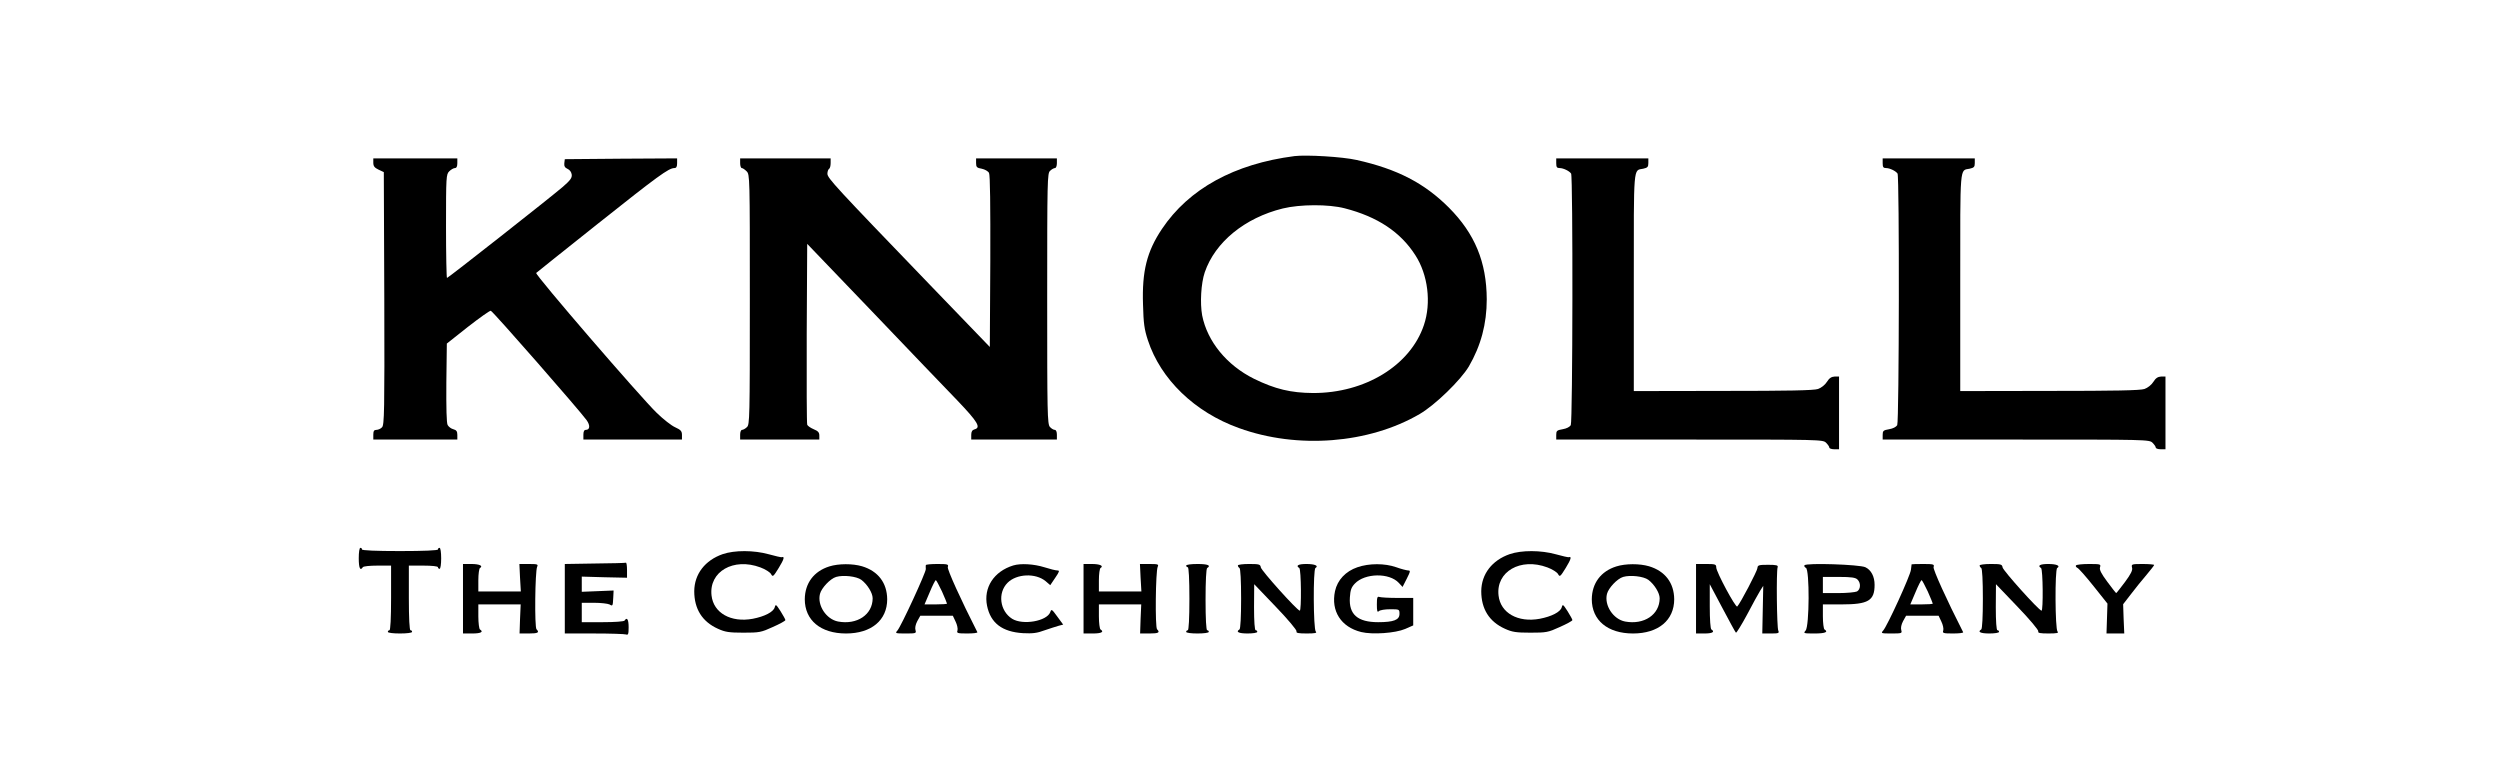 <?xml version="1.0" encoding="UTF-8" standalone="no"?>
<svg xmlns="http://www.w3.org/2000/svg" version="1.0" width="1547pt" height="482pt" viewBox="0 0 1547 482" preserveAspectRatio="xMidYMid meet">
  <g transform="translate(0,482) scale(0.1,-0.1)" fill="#000000" stroke="none">
    <path d="M8010 3854 c-372 -48 -653 -202 -820 -451 -93 -139 -124 -261 -117 -468 3 -116 8 -153 30 -220 79 -242 290 -446 564 -544 361 -131 803 -97 1118 87 96 56 253 209 304 294 75 129 111 264 111 416 -1 231 -74 406 -234 567 -152 152 -320 239 -571 295 -88 20 -310 33 -385 24z m311 -323 c202 -52 345 -146 437 -290 78 -120 100 -295 53 -433 -84 -250 -365 -421 -686 -420 -137 1 -234 24 -365 88 -169 84 -289 231 -321 392 -14 77 -7 199 16 267 64 187 248 337 483 395 107 26 283 27 383 1z"></path>
    <path d="M2310 3813 c0 -22 8 -31 33 -43 l32 -15 3 -782 c2 -701 0 -783 -14 -797 -8 -9 -24 -16 -35 -16 -14 0 -19 -7 -19 -30 l0 -30 260 0 260 0 0 29 c0 22 -6 30 -25 35 -13 3 -29 15 -35 26 -7 12 -9 107 -8 262 l3 242 130 103 c72 56 135 101 142 100 12 -2 550 -617 593 -677 23 -32 21 -60 -5 -60 -10 0 -15 -10 -15 -30 l0 -30 305 0 305 0 0 28 c0 24 -7 32 -42 48 -23 10 -74 50 -114 89 -97 93 -756 857 -746 866 4 4 176 141 382 305 370 294 438 344 473 344 12 0 17 8 17 30 l0 30 -347 -2 -348 -3 -3 -25 c-2 -18 4 -28 20 -35 14 -6 24 -20 26 -36 2 -20 -9 -35 -55 -75 -78 -67 -710 -564 -717 -564 -3 0 -6 144 -6 320 0 307 1 321 20 340 11 11 27 20 35 20 10 0 15 10 15 30 l0 30 -260 0 -260 0 0 -27z"></path>
    <path d="M4580 3810 c0 -16 5 -30 10 -30 6 0 19 -9 30 -20 20 -20 20 -33 20 -793 0 -737 -1 -775 -18 -790 -10 -10 -24 -17 -30 -17 -7 0 -12 -13 -12 -30 l0 -30 245 0 245 0 0 25 c0 19 -8 28 -35 39 -19 8 -38 21 -40 28 -3 7 -4 262 -3 566 l3 553 400 -417 c220 -230 457 -478 528 -551 128 -134 149 -169 107 -180 -14 -4 -20 -14 -20 -34 l0 -29 265 0 265 0 0 30 c0 18 -5 30 -13 30 -8 0 -21 8 -30 18 -16 17 -17 86 -17 794 0 738 1 776 18 791 10 10 24 17 30 17 7 0 12 14 12 30 l0 30 -250 0 -250 0 0 -29 c0 -25 5 -30 35 -35 19 -4 39 -15 45 -26 7 -12 9 -202 8 -548 l-3 -529 -375 389 c-580 602 -630 656 -630 683 0 13 5 27 10 30 6 3 10 19 10 36 l0 29 -280 0 -280 0 0 -30z"></path>
    <path d="M9630 3810 c0 -24 4 -30 21 -30 23 0 60 -18 71 -34 12 -18 10 -1534 -2 -1557 -7 -11 -26 -21 -50 -25 -36 -6 -40 -10 -40 -35 l0 -29 825 0 c812 0 825 0 845 -20 11 -11 20 -24 20 -30 0 -5 14 -10 30 -10 l30 0 0 225 0 225 -27 0 c-20 -1 -34 -10 -48 -33 -12 -19 -35 -37 -55 -44 -25 -9 -187 -12 -587 -12 l-553 -1 0 674 c0 734 -4 690 58 702 27 6 32 11 32 35 l0 29 -285 0 -285 0 0 -30z"></path>
    <path d="M11650 3810 c0 -24 4 -30 21 -30 23 0 60 -18 71 -34 12 -18 10 -1534 -2 -1557 -7 -11 -26 -21 -50 -25 -36 -6 -40 -10 -40 -35 l0 -29 825 0 c812 0 825 0 845 -20 11 -11 20 -24 20 -30 0 -5 14 -10 30 -10 l30 0 0 225 0 225 -27 0 c-20 -1 -34 -10 -48 -33 -12 -19 -35 -37 -55 -44 -25 -9 -187 -12 -587 -12 l-553 -1 0 674 c0 734 -4 690 58 702 27 6 32 11 32 35 l0 29 -285 0 -285 0 0 -30z"></path>
    <path d="M2220 1365 c0 -60 9 -80 25 -55 3 6 44 10 91 10 l84 0 0 -200 c0 -127 -4 -200 -10 -200 -5 0 -10 -4 -10 -10 0 -6 32 -10 75 -10 43 0 75 4 75 10 0 6 -4 10 -10 10 -6 0 -10 73 -10 200 l0 200 90 0 c53 0 90 -4 90 -10 0 -5 5 -10 10 -10 6 0 10 28 10 65 0 37 -4 65 -10 65 -5 0 -10 -4 -10 -10 0 -6 -85 -10 -235 -10 -150 0 -235 4 -235 10 0 6 -4 10 -10 10 -6 0 -10 -28 -10 -65z"></path>
    <path d="M4472 1391 c-109 -38 -175 -123 -176 -229 0 -110 49 -189 147 -233 44 -20 68 -24 157 -24 99 0 110 2 182 35 43 19 78 38 78 43 0 4 -13 28 -30 55 -28 43 -30 45 -36 24 -8 -29 -63 -57 -136 -71 -135 -25 -243 36 -255 144 -17 148 136 236 302 174 30 -11 60 -30 66 -41 11 -20 14 -17 48 38 33 54 38 73 18 66 -4 -1 -40 7 -79 18 -93 26 -213 26 -286 1z"></path>
    <path d="M9342 1391 c-109 -38 -175 -123 -176 -229 0 -110 49 -189 147 -233 44 -20 68 -24 157 -24 99 0 110 2 182 35 43 19 78 38 78 43 0 4 -13 28 -30 55 -28 43 -30 45 -36 24 -8 -29 -63 -57 -136 -71 -135 -25 -243 36 -255 144 -17 148 136 236 302 174 30 -11 60 -30 66 -41 11 -20 14 -17 48 38 33 54 38 73 18 66 -4 -1 -40 7 -79 18 -93 26 -213 26 -286 1z"></path>
    <path d="M3680 1333 l-185 -3 0 -215 0 -215 182 0 c100 0 188 -3 197 -6 13 -5 16 2 16 45 0 47 -10 65 -25 41 -4 -6 -60 -10 -136 -10 l-129 0 0 60 0 60 76 0 c41 0 84 -5 95 -10 21 -12 21 -12 24 45 l2 41 -98 -4 -99 -4 0 47 0 47 140 -4 140 -3 0 48 c0 26 -3 46 -7 45 -5 -2 -91 -4 -193 -5z"></path>
    <path d="M2865 1115 l0 -215 58 0 c53 0 71 10 47 25 -5 3 -10 40 -10 81 l0 74 131 0 131 0 -4 -90 -3 -90 58 0 c56 0 67 6 47 26 -13 13 -9 360 4 387 7 15 2 17 -51 17 l-59 0 4 -85 5 -85 -132 0 -131 0 0 69 c0 39 5 73 10 76 22 13 -3 25 -53 25 l-52 0 0 -215z"></path>
    <path d="M5132 1315 c-96 -30 -151 -104 -152 -203 0 -130 98 -212 255 -212 157 0 255 82 255 212 -1 101 -56 174 -156 204 -58 17 -145 17 -202 -1z m198 -83 c37 -28 70 -81 70 -114 0 -101 -96 -166 -214 -144 -73 14 -130 100 -112 171 9 36 63 94 100 105 44 13 126 4 156 -18z"></path>
    <path d="M5729 1323 c-1 -5 -1 -15 0 -24 2 -19 -154 -357 -176 -381 -15 -17 -13 -18 51 -18 64 0 67 1 61 21 -4 13 0 34 11 55 l19 34 100 0 101 0 17 -36 c10 -20 15 -45 12 -55 -6 -17 -1 -19 60 -19 37 0 65 3 63 8 -102 200 -187 388 -183 403 6 17 0 19 -64 19 -39 0 -72 -3 -72 -7z m100 -163 c17 -39 31 -72 31 -75 0 -3 -31 -5 -69 -5 l-70 0 32 75 c17 41 34 75 38 75 3 0 20 -32 38 -70z"></path>
    <path d="M6270 1321 c-120 -37 -185 -137 -162 -250 22 -107 94 -161 222 -169 60 -3 87 0 135 18 33 11 72 24 87 28 l27 7 -36 49 c-34 47 -37 49 -44 28 -21 -56 -170 -82 -236 -41 -76 48 -91 160 -28 223 56 56 173 61 235 10 l29 -25 31 46 c26 38 28 45 13 45 -10 0 -47 9 -81 20 -64 20 -146 25 -192 11z"></path>
    <path d="M6705 1115 l0 -215 58 0 c53 0 71 10 47 25 -5 3 -10 40 -10 81 l0 74 131 0 131 0 -4 -90 -3 -90 58 0 c56 0 67 6 47 26 -13 13 -9 360 4 387 7 15 2 17 -51 17 l-59 0 4 -85 5 -85 -132 0 -131 0 0 69 c0 39 5 73 10 76 22 13 -3 25 -53 25 l-52 0 0 -215z"></path>
    <path d="M7340 1320 c0 -5 5 -10 10 -10 6 0 10 -72 10 -195 0 -123 -4 -195 -10 -195 -5 0 -10 -4 -10 -10 0 -6 30 -10 70 -10 40 0 70 4 70 10 0 6 -4 10 -10 10 -6 0 -10 70 -10 189 0 116 4 192 10 196 26 16 4 25 -60 25 -40 0 -70 -4 -70 -10z"></path>
    <path d="M7660 1321 c0 -6 5 -13 10 -16 6 -4 10 -78 10 -190 0 -112 -4 -186 -10 -190 -25 -15 -5 -25 50 -25 33 0 60 4 60 10 0 6 -4 10 -10 10 -6 0 -10 54 -10 143 l1 142 133 -139 c76 -79 132 -146 129 -153 -4 -10 11 -13 63 -13 53 0 65 3 56 12 -15 15 -17 384 -2 393 22 14 -4 25 -56 25 -50 0 -68 -10 -44 -25 12 -7 14 -266 3 -264 -17 2 -238 248 -241 268 -3 19 -10 21 -73 21 -38 0 -69 -4 -69 -9z"></path>
    <path d="M8400 1310 c-73 -25 -124 -79 -139 -148 -26 -123 37 -222 162 -253 70 -17 211 -7 272 19 l50 22 0 85 0 85 -97 0 c-53 0 -103 3 -112 6 -13 5 -16 -3 -16 -47 0 -41 3 -50 12 -41 7 7 38 12 70 12 57 0 58 0 58 -29 0 -37 -36 -51 -132 -51 -127 0 -182 48 -175 153 3 46 9 63 31 86 62 65 213 68 272 4 l23 -25 26 51 c23 46 24 51 8 51 -10 1 -43 9 -73 20 -71 25 -168 25 -240 0z"></path>
    <path d="M10002 1315 c-96 -30 -151 -104 -152 -203 0 -130 98 -212 255 -212 157 0 255 82 255 212 -1 101 -56 174 -156 204 -58 17 -145 17 -202 -1z m198 -83 c37 -28 70 -81 70 -114 0 -101 -96 -166 -214 -144 -73 14 -130 100 -112 171 9 36 63 94 100 105 44 13 126 4 156 -18z"></path>
    <path d="M10495 1115 l0 -215 53 0 c48 0 66 10 42 25 -6 4 -10 62 -10 143 l0 137 78 -147 c43 -81 80 -150 84 -153 3 -3 34 47 69 112 34 65 71 132 81 148 l19 30 -3 -148 -3 -147 54 0 c47 0 52 2 45 18 -9 18 -13 366 -4 392 4 12 -7 15 -59 15 -57 0 -65 -2 -66 -20 -1 -18 -106 -219 -125 -238 -9 -11 -130 214 -130 242 0 19 -6 21 -62 21 l-63 0 0 -215z"></path>
    <path d="M11166 1322 c-3 -5 1 -12 9 -16 23 -9 22 -362 -2 -388 -15 -17 -13 -18 55 -18 66 0 88 9 62 25 -5 3 -10 40 -10 81 l0 74 116 0 c165 0 204 23 204 121 0 51 -21 92 -57 109 -35 17 -367 28 -377 12z m328 -88 c22 -21 20 -61 -3 -74 -11 -5 -63 -10 -115 -10 l-96 0 0 50 0 50 99 0 c77 0 103 -4 115 -16z"></path>
    <path d="M11829 1328 c0 -2 -2 -16 -4 -33 -3 -35 -147 -350 -172 -377 -15 -17 -13 -18 51 -18 64 0 67 1 61 21 -4 13 0 34 11 55 l19 34 100 0 101 0 17 -36 c10 -20 15 -45 12 -55 -6 -17 -1 -19 60 -19 37 0 65 3 63 8 -102 200 -187 388 -183 403 6 17 0 19 -64 19 -39 0 -71 -1 -72 -2z m100 -168 c17 -39 31 -72 31 -75 0 -3 -31 -5 -69 -5 l-70 0 32 75 c17 41 34 75 38 75 3 0 20 -32 38 -70z"></path>
    <path d="M12250 1321 c0 -6 5 -13 10 -16 6 -4 10 -78 10 -190 0 -112 -4 -186 -10 -190 -25 -15 -5 -25 50 -25 33 0 60 4 60 10 0 6 -4 10 -10 10 -6 0 -10 54 -10 143 l1 142 133 -139 c76 -79 132 -146 129 -153 -4 -10 11 -13 63 -13 53 0 65 3 56 12 -15 15 -17 384 -2 393 22 14 -4 25 -56 25 -50 0 -68 -10 -44 -25 12 -7 14 -266 3 -264 -17 2 -238 248 -241 268 -3 19 -10 21 -73 21 -38 0 -69 -4 -69 -9z"></path>
    <path d="M12846 1321 c-3 -5 1 -11 9 -15 8 -3 53 -54 100 -113 l86 -108 -3 -93 -3 -92 55 0 55 0 -4 91 -3 90 48 62 c26 34 69 88 96 119 26 31 48 59 48 62 0 3 -32 6 -71 6 -68 0 -71 -1 -66 -22 5 -16 -7 -40 -44 -90 -28 -37 -52 -68 -54 -68 -2 0 -26 31 -55 70 -38 51 -50 75 -45 90 6 19 2 20 -69 20 -41 0 -77 -4 -80 -9z"></path>
  </g>
</svg>
